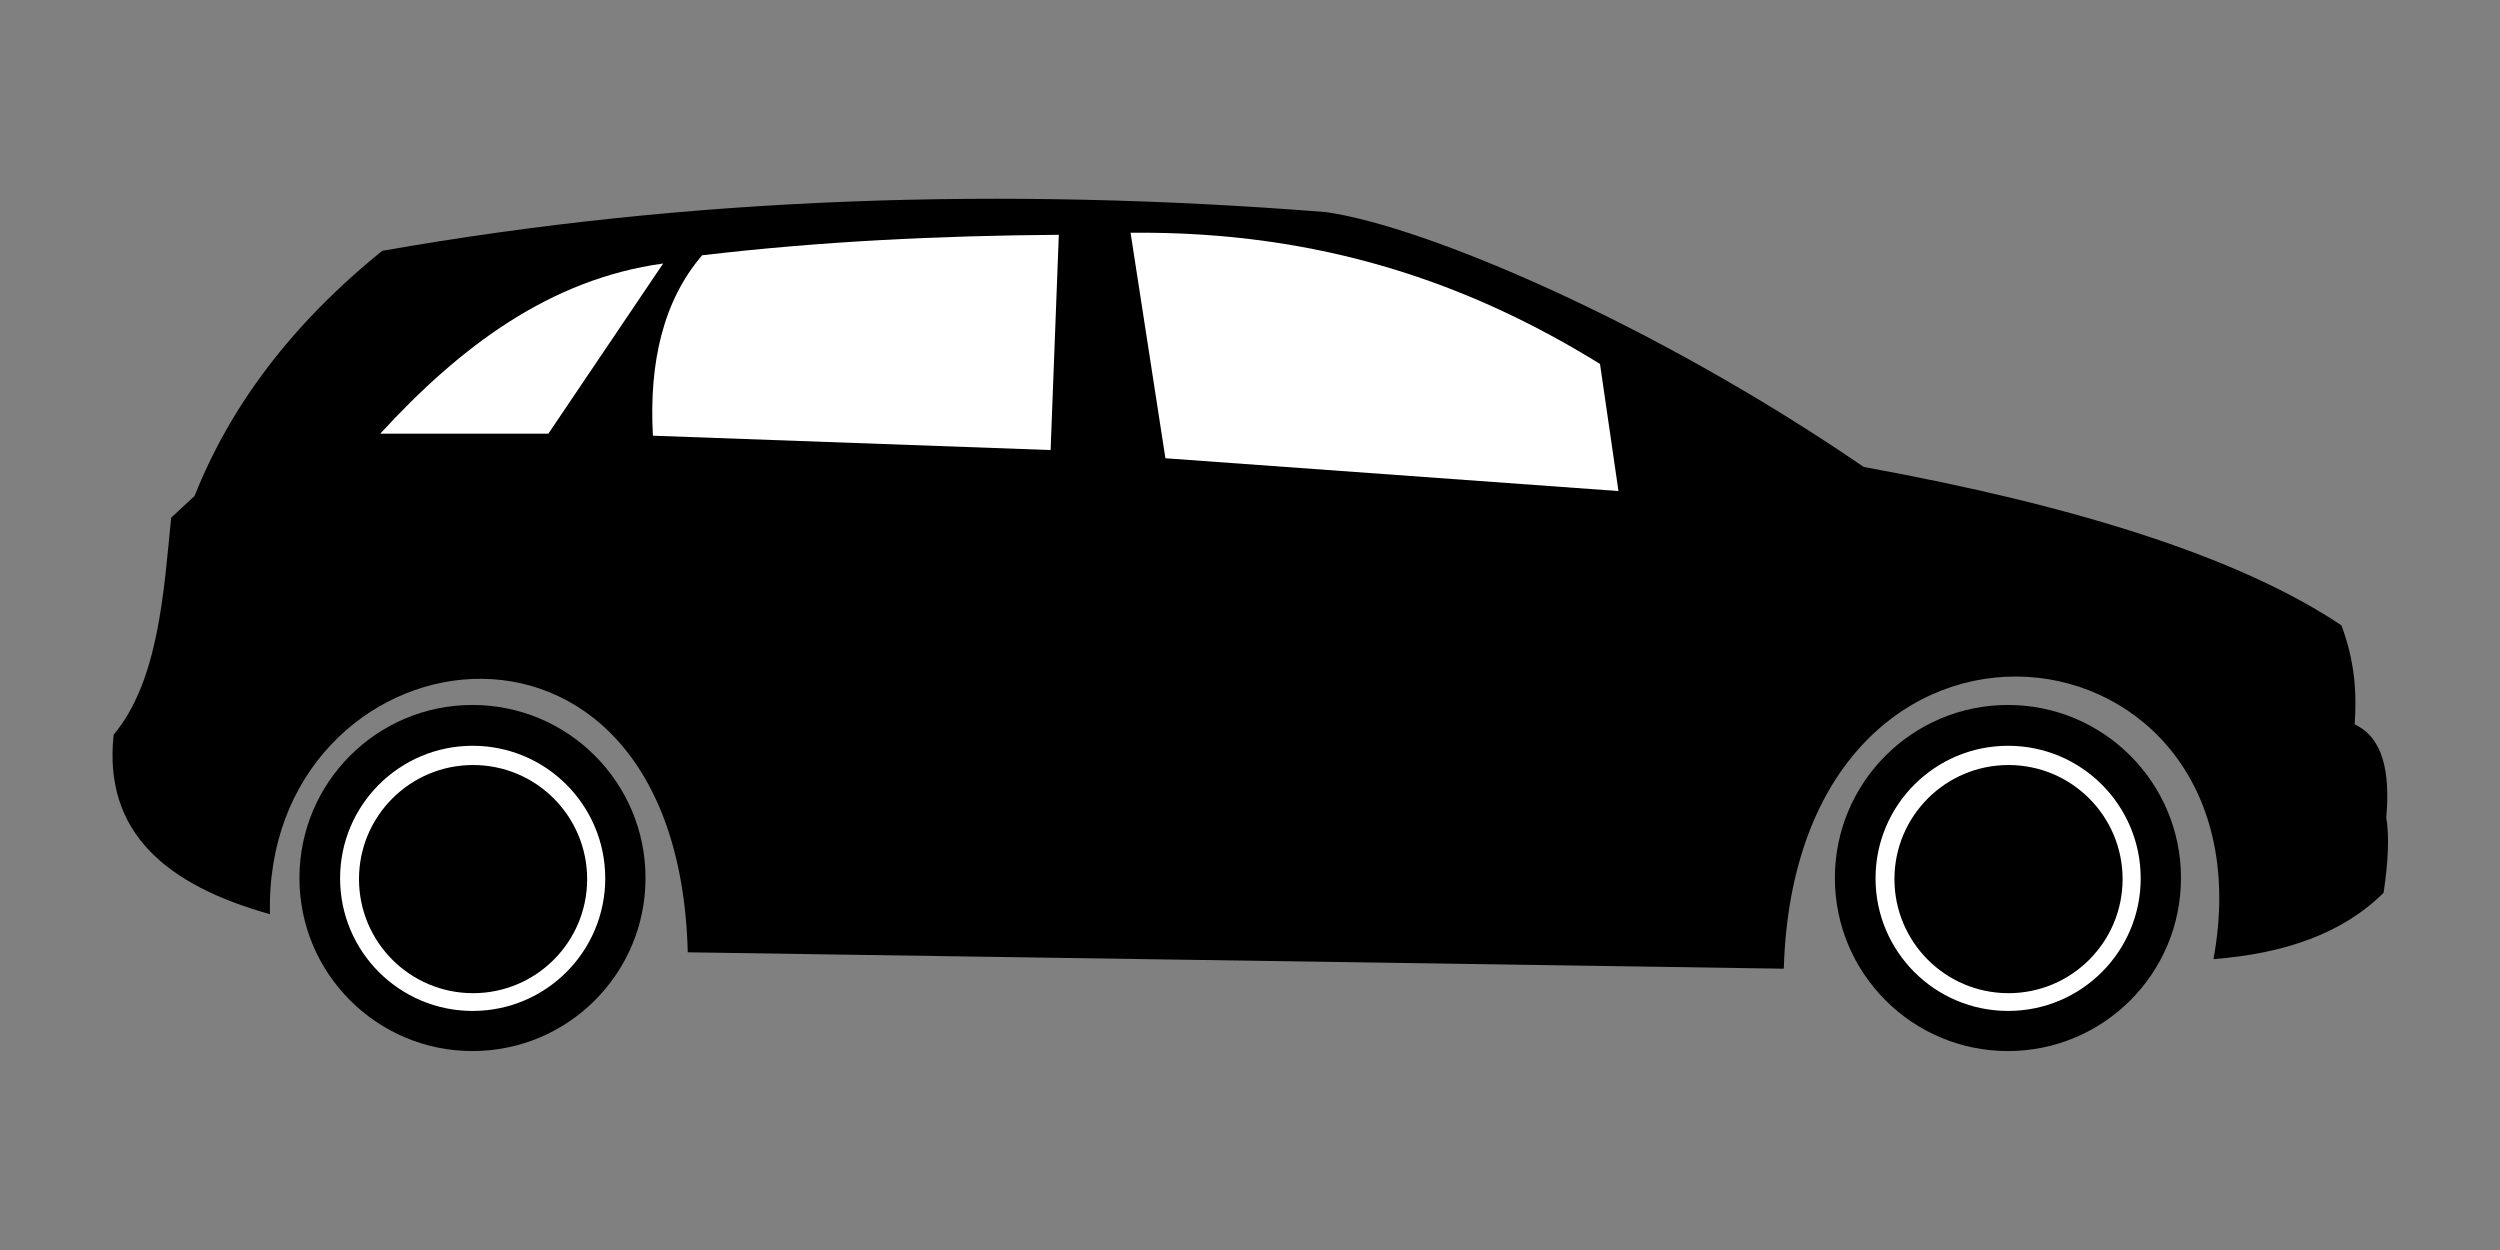 <?xml version="1.0" encoding="UTF-8" standalone="no"?>
<!DOCTYPE svg PUBLIC "-//W3C//DTD SVG 1.1//EN" "http://www.w3.org/Graphics/SVG/1.1/DTD/svg11.dtd">
<svg width="100%" height="100%" viewBox="0 0 200 100" version="1.1" xmlns="http://www.w3.org/2000/svg" xmlns:xlink="http://www.w3.org/1999/xlink" xml:space="preserve" xmlns:serif="http://www.serif.com/" style="fill-rule:evenodd;clip-rule:evenodd;stroke-linejoin:round;stroke-miterlimit:2;">
    <rect x="0" y="0" width="200" height="100" fill="#808080" stroke="none"/>
    <g transform="matrix(0.164,0,0,0.164,-6.315,-4.832)">
        <path d="M1180.65,334.5C1131.37,301.489 1051.77,276.234 947.651,257.251C845.834,187.468 734.334,139.911 685.286,132.922C528.478,120.502 374.776,125.39 224.941,151.826C180.695,187.613 150.766,227.642 133.421,271.399L122,282C118.481,316.888 116.064,361.523 93.952,387.832C88.758,435.672 119.92,461.365 170.207,475.407C166.663,336.953 369.077,301.681 374,494L908.651,502C914.657,297.971 1149.28,327.966 1118.25,497.315C1152.84,494.665 1181.3,484.82 1201.23,464.954C1203.56,449.529 1204.03,437.217 1202.54,428.167C1204.43,406.288 1201.15,389.374 1187.1,382.8C1188.25,367.526 1187.15,351.688 1180.65,334.5Z"/>
        <path d="M555,144C496.636,144.419 438.567,147.204 381,154C362.285,175.813 354.992,205.841 357,242L551,249L555,144Z" style="fill:white;"/>
        <path d="M362,158C306.875,165.591 263.178,198.324 224,241L306,241L362,158Z" style="fill:white;"/>
        <path d="M819,207C756.031,168.082 683.263,142.058 590,143L607,253L828,269L819,207Z" style="fill:white;"/>
        <g transform="matrix(0.898,0,0,0.898,-85.727,-195.983)">
            <circle cx="395" cy="728" r="94"/>
        </g>
        <g transform="matrix(0.688,0,0,0.688,-2.685,-42.934)">
            <circle cx="395" cy="728" r="94" style="fill:white;"/>
        </g>
        <g transform="matrix(0.592,0,0,0.592,35.432,27.318)">
            <circle cx="395" cy="728" r="94"/>
        </g>
        <g transform="matrix(0.898,0,0,0.898,663.273,-195.983)">
            <circle cx="395" cy="728" r="94"/>
        </g>
        <g transform="matrix(0.688,0,0,0.688,746.315,-42.934)">
            <circle cx="395" cy="728" r="94" style="fill:white;"/>
        </g>
        <g transform="matrix(0.592,0,0,0.592,784.432,27.318)">
            <circle cx="395" cy="728" r="94"/>
        </g>
    </g>
</svg>
